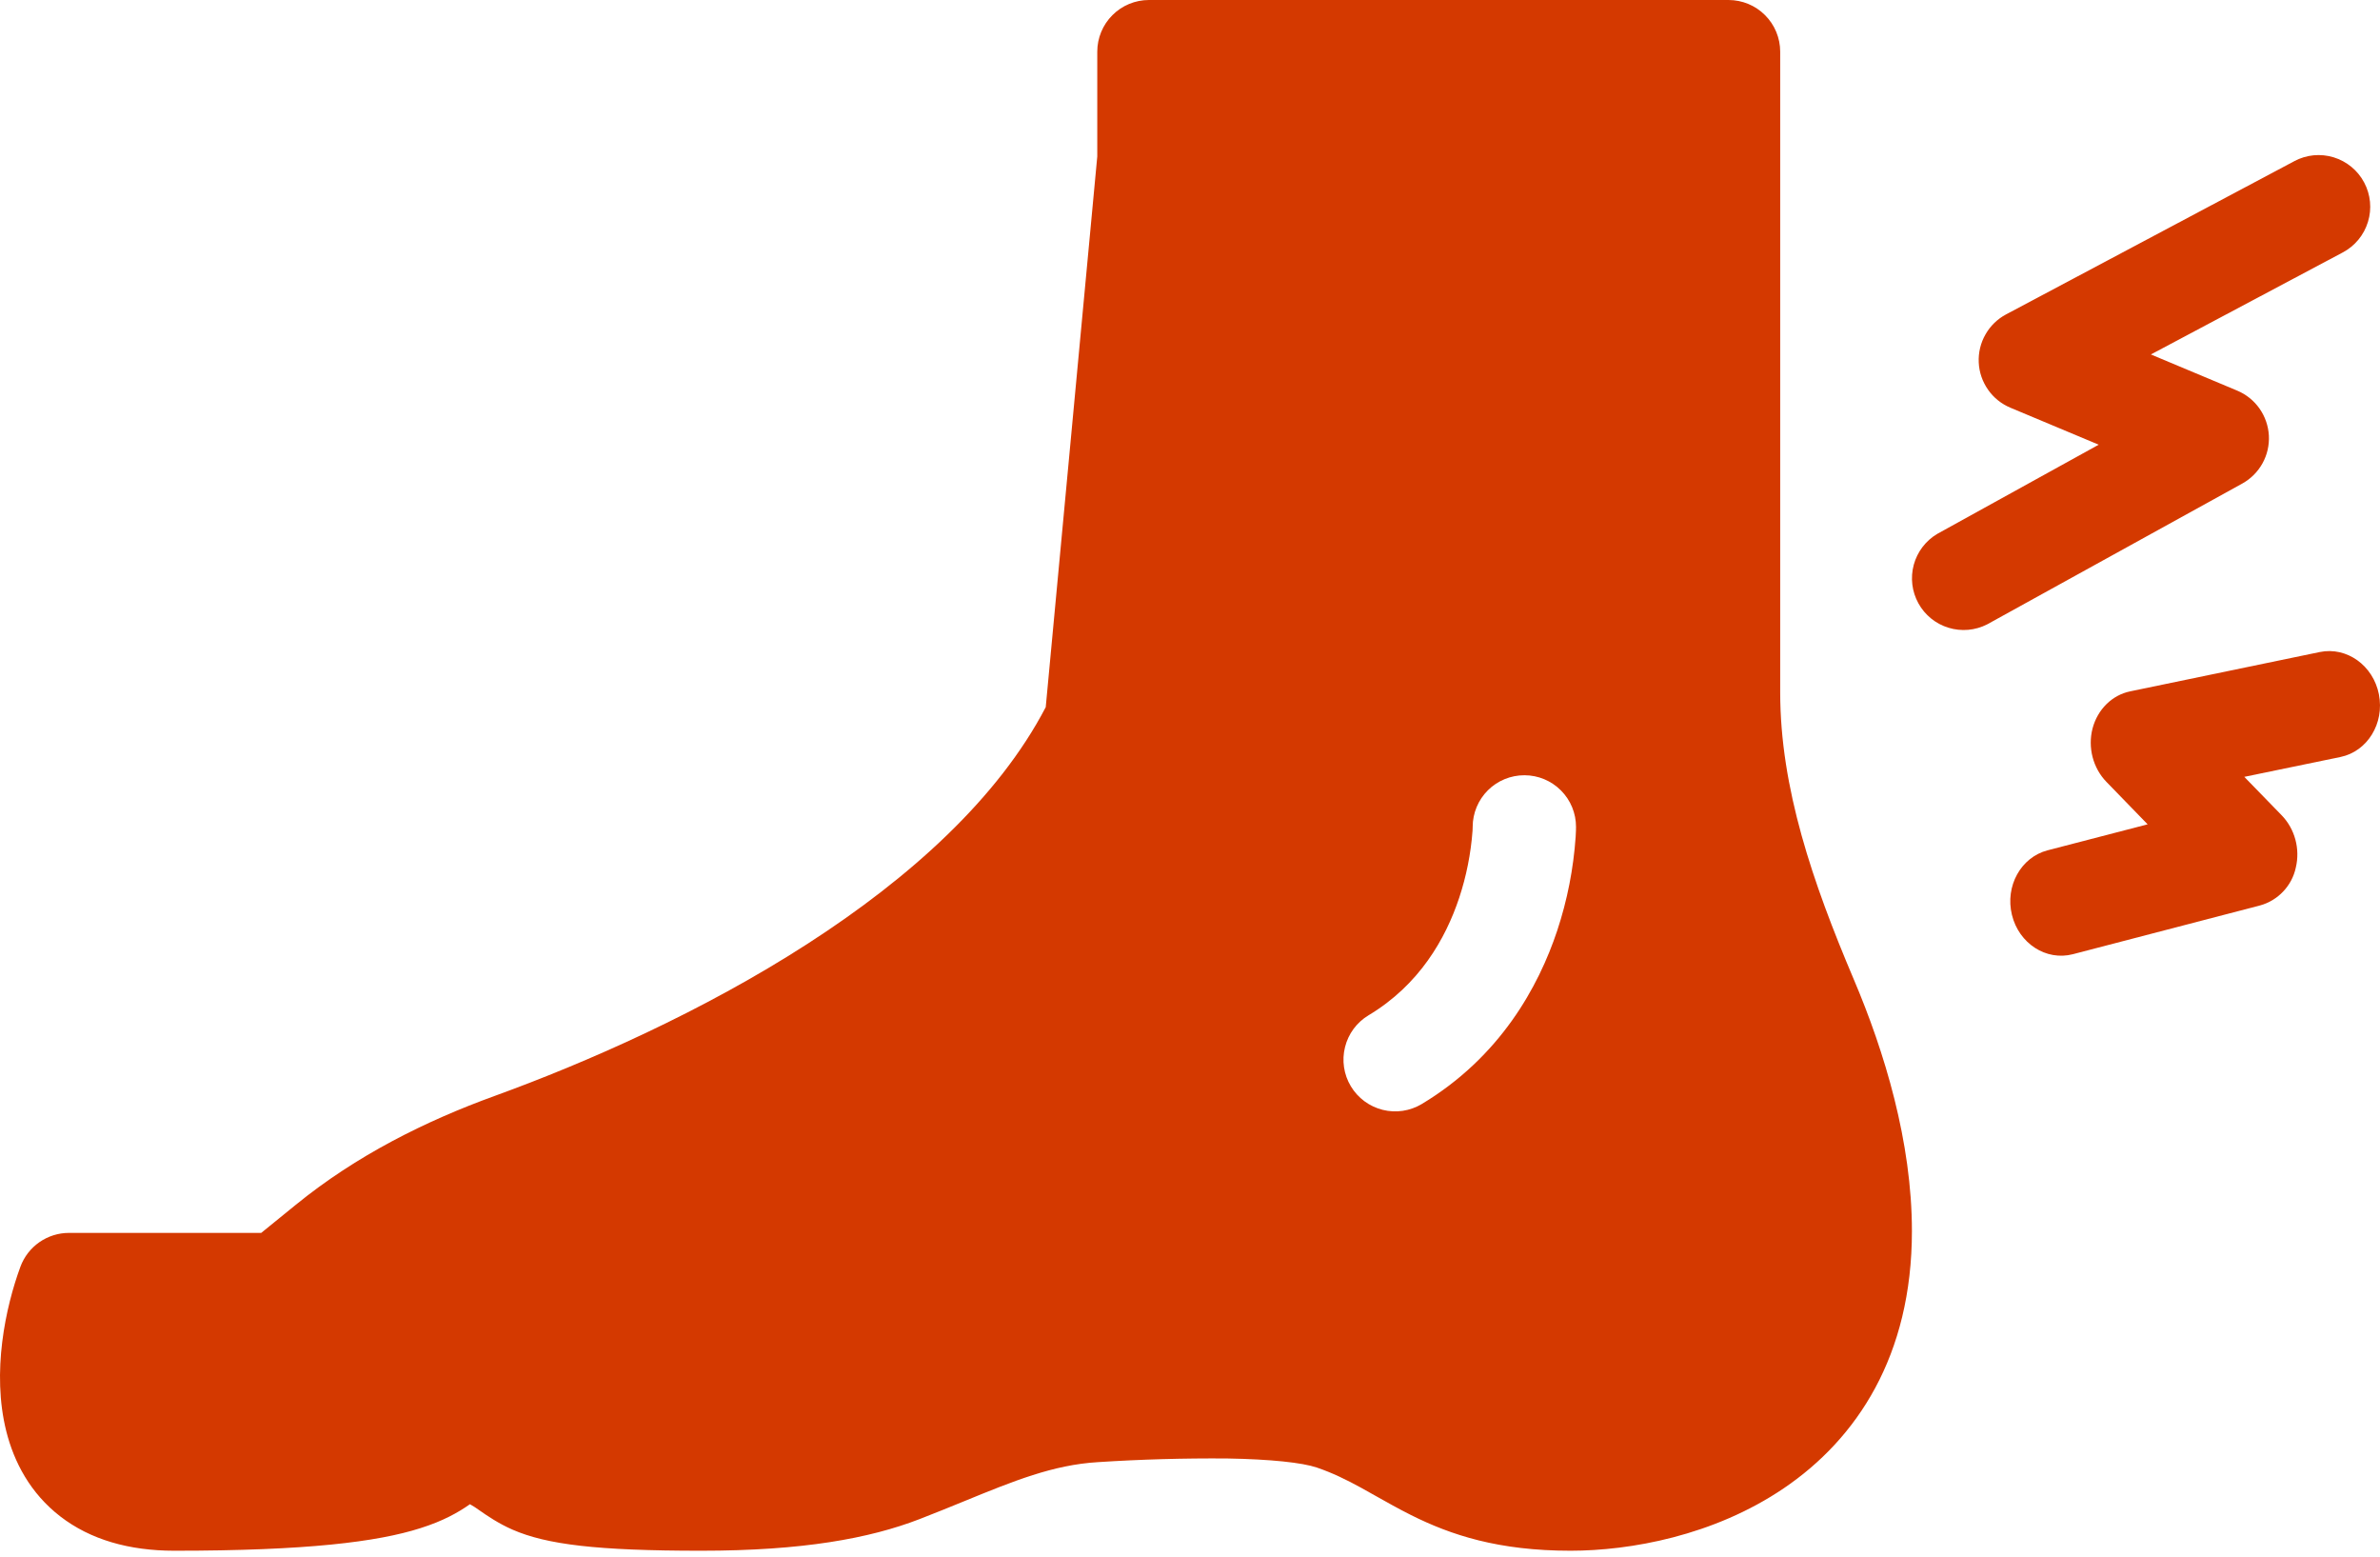 <svg width="52" height="34" viewBox="0 0 52 34" fill="none" xmlns="http://www.w3.org/2000/svg">
<path d="M50.127 3.52C50.258 3.45 50.401 3.407 50.548 3.392C50.696 3.378 50.845 3.393 50.987 3.436C51.273 3.524 51.514 3.721 51.654 3.986C51.795 4.25 51.825 4.56 51.737 4.846C51.65 5.133 51.452 5.373 51.188 5.513L46.994 7.742L48.88 8.532C49.076 8.614 49.245 8.75 49.367 8.923C49.489 9.097 49.56 9.301 49.572 9.513C49.583 9.725 49.535 9.936 49.432 10.121C49.329 10.307 49.175 10.46 48.99 10.562L43.416 13.638C43.155 13.771 42.852 13.797 42.572 13.711C42.292 13.626 42.056 13.434 41.915 13.178C41.773 12.921 41.737 12.62 41.813 12.337C41.89 12.054 42.073 11.812 42.325 11.662L45.854 9.713L43.924 8.905C43.727 8.822 43.557 8.686 43.435 8.51C43.313 8.335 43.242 8.129 43.233 7.916C43.223 7.702 43.274 7.49 43.38 7.305C43.485 7.119 43.642 6.967 43.83 6.867L50.128 3.52H50.127Z" fill="#D43900"/>
<path d="M51.976 15.166C51.852 14.534 51.273 14.12 50.683 14.242L46.544 15.1C46.147 15.181 45.831 15.493 45.72 15.909C45.612 16.325 45.728 16.775 46.024 17.079L46.923 18.005L44.736 18.573C44.154 18.725 43.805 19.355 43.958 19.982C44.11 20.608 44.706 20.993 45.289 20.842L49.381 19.776C49.574 19.723 49.748 19.617 49.885 19.472C50.023 19.327 50.118 19.147 50.16 18.952C50.259 18.542 50.14 18.105 49.852 17.808L49.035 16.968L51.137 16.534C51.725 16.412 52.101 15.8 51.976 15.168V15.166Z" fill="#D43900"/>
<path fill-rule="evenodd" clip-rule="evenodd" d="M38.895 1.129C38.895 0.83 38.776 0.542 38.564 0.331C38.353 0.119 38.065 0 37.766 0H25.103C24.803 0 24.516 0.119 24.305 0.331C24.093 0.542 23.974 0.83 23.974 1.129V3.418L22.848 15.446C21.813 17.429 19.891 19.166 17.643 20.615C15.346 22.097 12.812 23.209 10.817 23.934C9.29 24.487 7.784 25.24 6.464 26.314L5.707 26.929H1.506C1.275 26.929 1.05 27 0.86 27.132C0.671 27.264 0.526 27.451 0.446 27.668C0.122 28.548 -0.186 29.971 0.137 31.26C0.306 31.934 0.662 32.617 1.319 33.123C1.975 33.629 2.821 33.871 3.808 33.871C6.702 33.871 8.242 33.679 9.186 33.378C9.677 33.223 10.005 33.04 10.268 32.855C10.342 32.897 10.415 32.944 10.484 32.995C10.636 33.101 10.891 33.277 11.199 33.411C11.946 33.736 13.037 33.871 15.32 33.871C17.538 33.871 18.996 33.603 20.092 33.18C20.44 33.045 20.765 32.913 21.072 32.787C22.139 32.35 23.01 31.994 23.99 31.936C24.928 31.875 25.869 31.849 26.81 31.856C27.768 31.872 28.454 31.947 28.771 32.054C29.114 32.171 29.416 32.319 29.741 32.497L30.039 32.664C30.283 32.801 30.561 32.958 30.831 33.093C31.705 33.53 32.74 33.871 34.313 33.871C35.619 33.871 37.442 33.545 38.976 32.505C40.57 31.424 41.773 29.614 41.773 26.889C41.773 24.945 41.177 22.977 40.5 21.385C39.603 19.271 38.895 17.206 38.895 15.124V1.129ZM34.434 18.064C34.435 17.765 34.317 17.477 34.105 17.265C33.894 17.053 33.607 16.933 33.308 16.933C33.009 16.932 32.721 17.05 32.509 17.261C32.297 17.472 32.177 17.759 32.176 18.059V18.072L32.173 18.148C32.136 18.646 32.038 19.138 31.881 19.612C31.583 20.506 31.011 21.511 29.901 22.176C29.644 22.33 29.459 22.58 29.387 22.871C29.314 23.162 29.36 23.47 29.514 23.726C29.668 23.983 29.918 24.168 30.209 24.241C30.5 24.314 30.807 24.268 31.064 24.114C32.777 23.085 33.616 21.55 34.023 20.327C34.243 19.663 34.378 18.975 34.426 18.278L34.433 18.133V18.089L34.434 18.075V18.064Z" fill="#D43900"/>
</svg>
